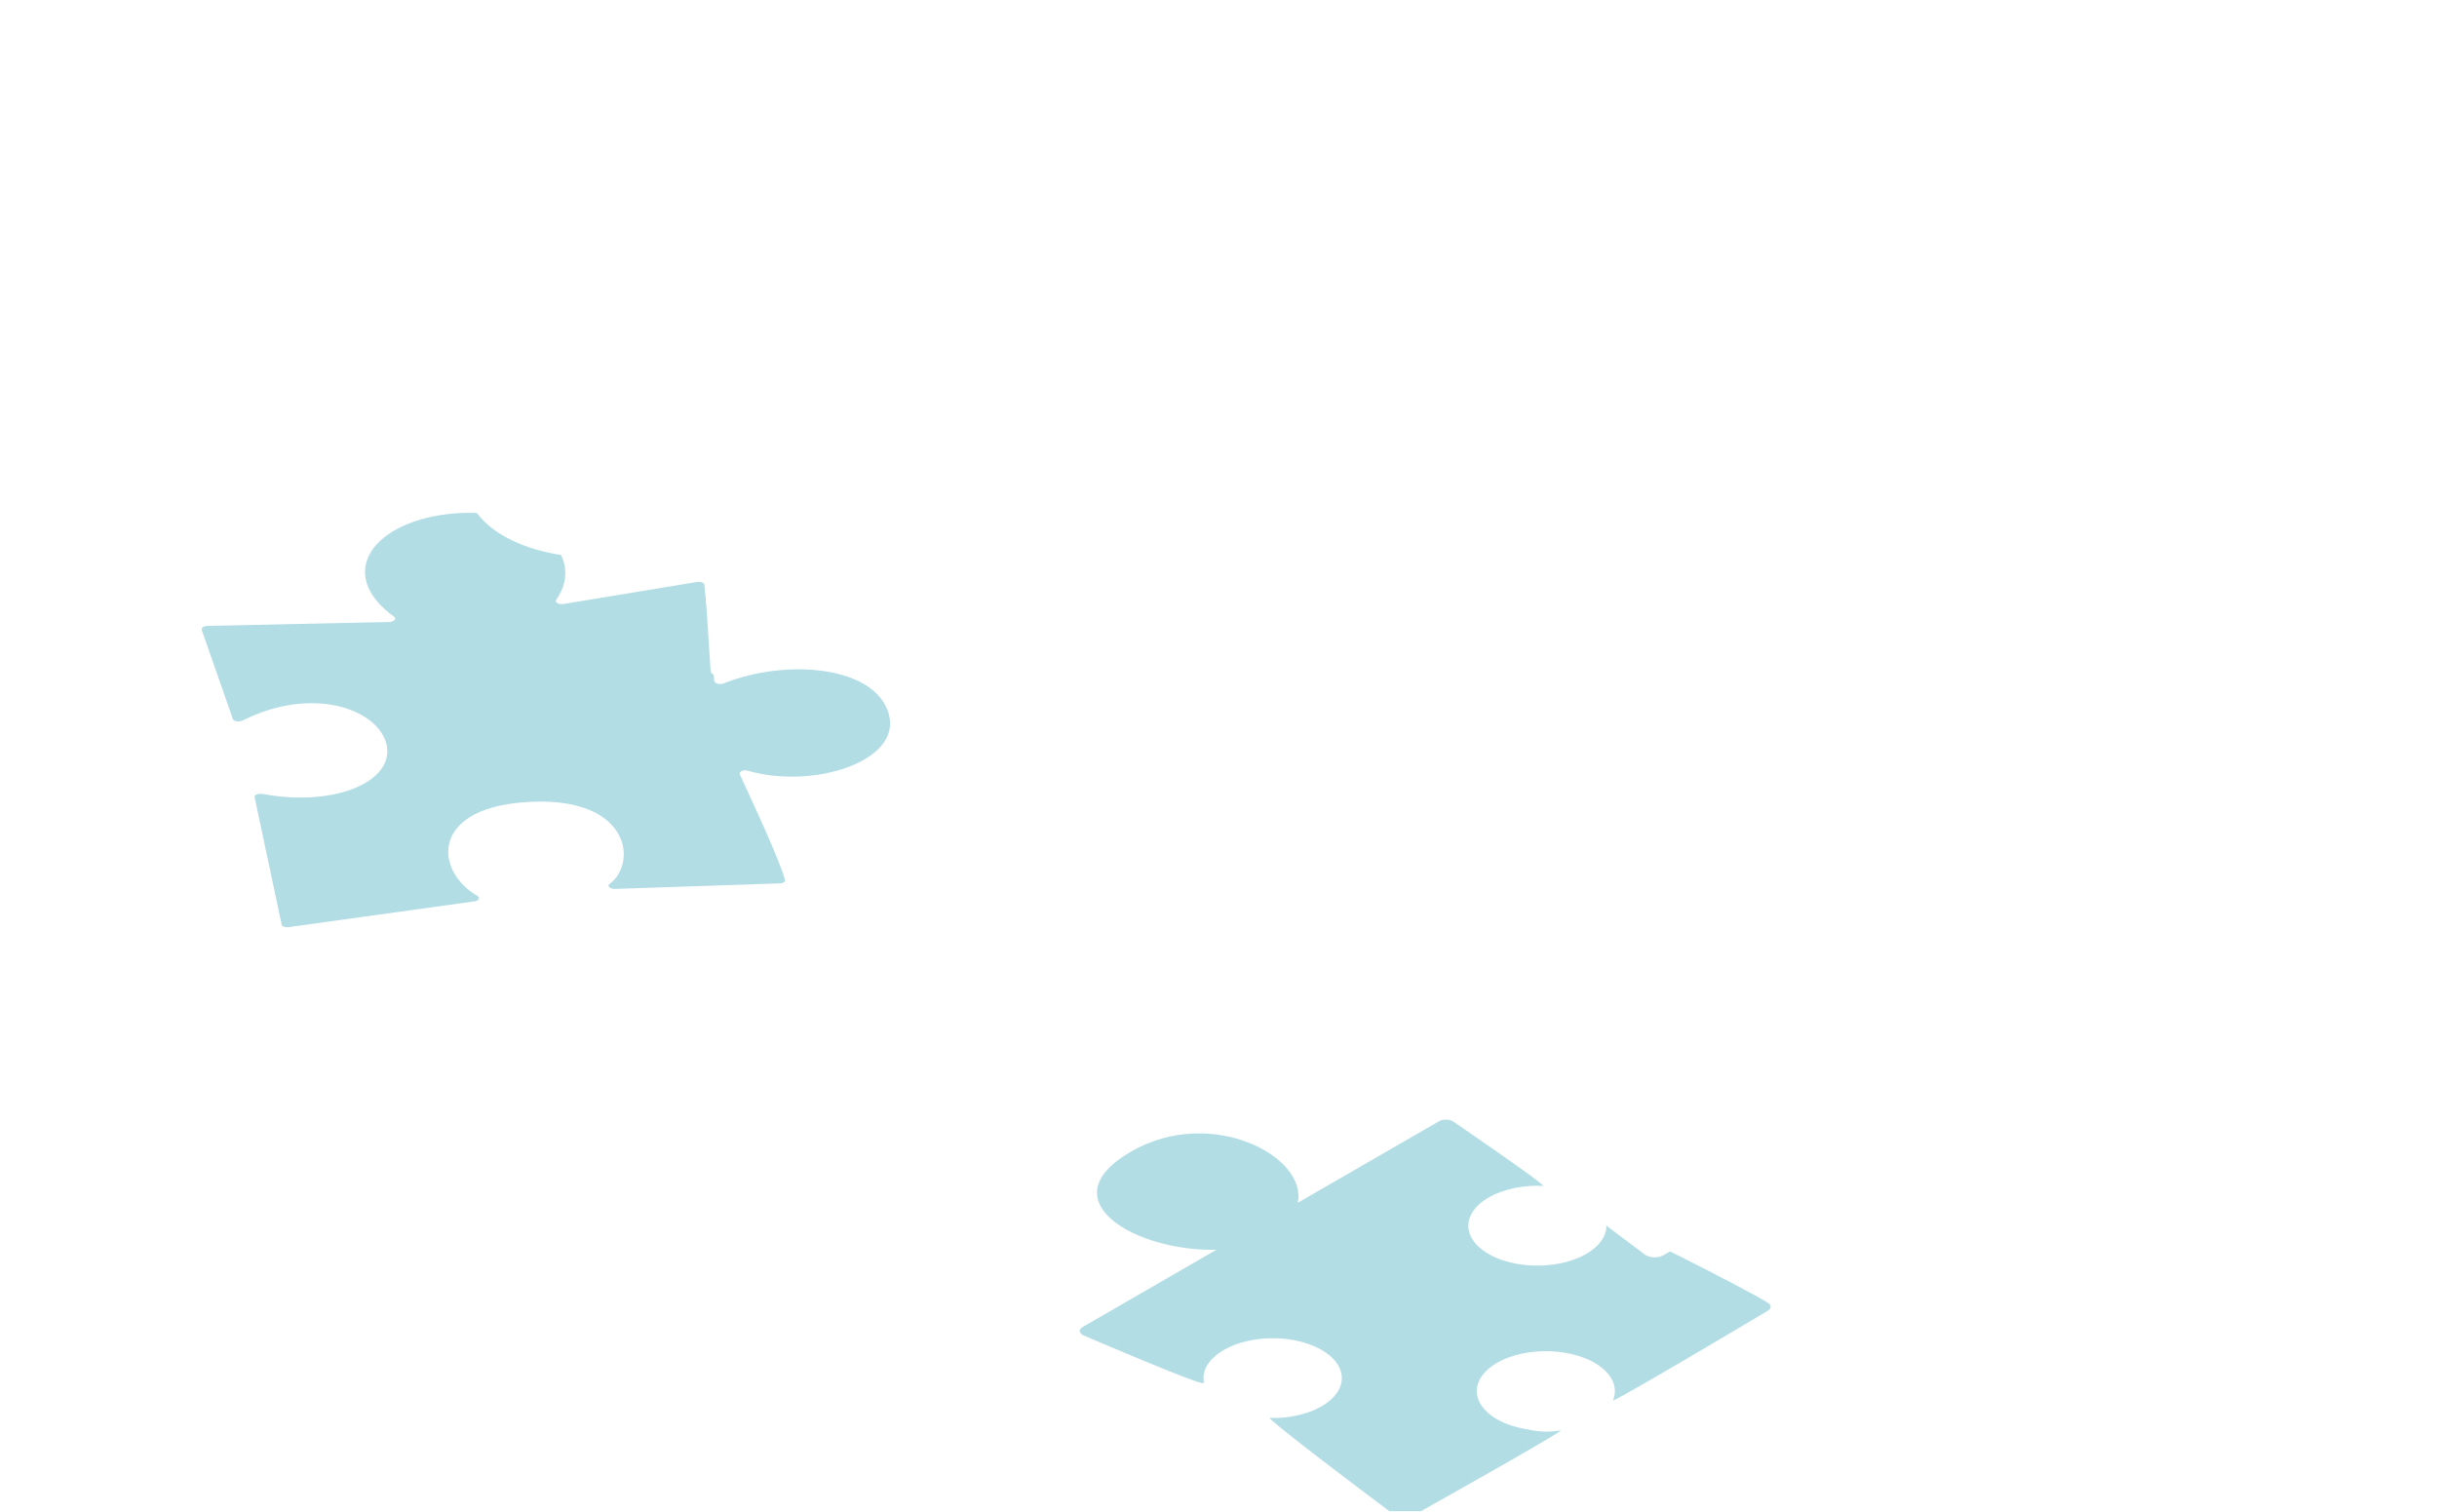 <svg width="445" height="276" viewBox="0 0 445 276" fill="none" xmlns="http://www.w3.org/2000/svg">
<g opacity="0.4">
<g filter="url(#filter0_i_1_2)">
<path d="M296.467 213.448C296.689 214.671 296.371 215.907 295.543 217.04C294.715 218.173 293.403 219.166 291.73 219.927C290.057 220.688 288.077 221.192 285.975 221.392C283.873 221.592 281.718 221.481 279.711 221.07C277.703 220.659 275.909 219.961 274.495 219.041C273.081 218.122 272.093 217.01 271.625 215.811C271.156 214.611 271.221 213.362 271.815 212.181C272.408 211 273.509 209.925 275.017 209.056C277.76 207.472 281.502 206.752 285.056 206.932C283.684 205.492 268.532 195.16 268.532 195.16C267.784 194.728 266.661 194.728 265.976 195.124L240.161 210.028C242.032 201.604 224.386 192.208 209.733 200.668C194.331 209.56 210.605 218.956 225.321 218.596L200.878 232.708C200.192 233.104 200.192 233.752 200.941 234.184C200.941 234.184 222.889 243.616 222.952 242.932C223.014 242.824 222.952 242.716 223.014 242.608C222.702 240.556 223.949 238.468 226.693 236.884C228.178 236.027 230.01 235.397 232.024 235.053C234.037 234.708 236.168 234.659 238.222 234.91C240.276 235.162 242.19 235.705 243.788 236.491C245.386 237.278 246.619 238.282 247.374 239.414C248.13 240.545 248.384 241.767 248.114 242.97C247.843 244.172 247.057 245.316 245.826 246.299C244.596 247.281 242.96 248.071 241.067 248.596C239.173 249.12 237.083 249.364 234.986 249.304C237.355 251.752 258.244 267.34 258.244 267.34C258.992 267.772 260.114 267.772 260.8 267.376C260.8 267.376 289.483 251.32 288.174 251.572C286.25 251.918 284.178 251.867 282.312 251.428C280.255 251.104 278.197 250.492 276.576 249.556C275.013 248.658 273.886 247.54 273.305 246.313C272.725 245.085 272.711 243.791 273.267 242.56C273.822 241.328 274.927 240.203 276.471 239.295C278.015 238.387 279.945 237.728 282.067 237.385C284.189 237.041 286.43 237.025 288.567 237.338C290.703 237.65 292.661 238.281 294.244 239.166C295.827 240.051 296.98 241.161 297.589 242.384C298.198 243.607 298.241 244.9 297.714 246.136C299.522 245.524 326.022 229.72 326.022 229.72C326.708 229.324 326.708 228.676 325.96 228.244C322.032 225.76 297.901 213.556 296.467 213.448Z" fill="#40AABF"/>
</g>
</g>
<g opacity="0.4">
<g filter="url(#filter1_i_1_2)">
<path d="M73.639 125.816C71.644 119.696 59.984 115.7 47.576 121.928C46.89 122.252 45.892 122.18 45.705 121.64L40.031 105.404C40.004 105.318 40.009 105.23 40.046 105.145C40.083 105.06 40.151 104.981 40.246 104.913C40.34 104.845 40.459 104.789 40.594 104.75C40.729 104.71 40.877 104.688 41.029 104.684L74.326 103.964C75.136 103.928 75.697 103.388 75.136 102.992C64.287 95.144 71.27 85.496 85.923 84.164C101.075 82.832 110.428 91.904 104.754 99.932C104.442 100.4 105.253 100.796 106.064 100.688L130.506 96.656C131.192 96.548 131.816 96.836 131.816 97.196L133.624 114.728C133.686 115.196 134.622 115.448 135.308 115.196C146.843 110.552 163.304 111.992 165.549 120.992C167.669 129.416 151.706 134.6 139.672 131.108C138.924 130.892 138.051 131.324 138.3 131.828C140.109 135.68 145.845 148.064 146.531 151.052C146.656 151.412 146.157 151.7 145.533 151.7L115.479 152.708C114.668 152.744 113.982 152.204 114.481 151.844C119.844 147.812 118.098 135.284 98.581 136.904C81.683 138.308 82.681 149.54 90.35 153.968C90.911 154.292 90.662 154.868 89.851 154.976L55.868 159.692C55.245 159.764 54.621 159.548 54.621 159.188L49.696 135.968C49.571 135.464 50.444 135.248 51.317 135.392C64.848 137.876 75.884 132.728 73.639 125.816Z" fill="#40AABF"/>
</g>
</g>
<g filter="url(#filter2_d_1_2)">
<path d="M179.515 87.035C166.265 88.475 157.614 96.89 171.098 105.845C171.799 106.34 171.643 107.06 170.474 107.195L135.322 111.29C135.136 111.309 134.945 111.305 134.761 111.279C134.578 111.252 134.407 111.203 134.259 111.135C134.111 111.066 133.99 110.981 133.905 110.883C133.819 110.786 133.771 110.679 133.763 110.57L132.205 86.54C132.127 85.955 130.957 85.55 130.1 85.955C113.109 93.785 92.22 88.745 89.336 78.169C86.452 67.234 106.094 60.485 123.475 64.58C124.488 64.805 125.346 64.22 125.112 63.635L116.382 45.995C116.148 45.5 116.772 45.05 117.551 45.05L155.509 43.745C156.522 43.7 157.068 43.025 156.522 42.53C146.468 34.205 149.585 22.325 169.071 20.705C187.309 19.175 198.533 30.695 190.973 39.38C190.505 39.92 191.44 40.55 192.532 40.37C200.871 39.065 227.684 34.925 234.153 34.43C234.932 34.34 235.556 34.7 235.556 35.15L237.738 56.84C237.816 57.425 236.647 57.92 235.868 57.56C227.138 53.69 200.014 54.95 203.522 69.035C206.561 81.23 230.879 80.51 240.466 74.975C241.168 74.57 242.415 74.75 242.649 75.335L252.859 99.86C253.015 100.31 252.547 100.76 251.768 100.76L201.495 104.315C200.404 104.405 199.936 103.775 200.248 103.145C205.626 93.38 194.48 85.415 179.515 87.035Z" fill="white"/>
</g>
<g filter="url(#filter3_d_1_2)">
<path d="M352.272 149.81C352.551 151.339 352.153 152.883 351.118 154.3C350.083 155.716 348.443 156.958 346.351 157.909C344.26 158.86 341.785 159.49 339.158 159.74C336.531 159.99 333.837 159.852 331.328 159.338C328.818 158.824 326.575 157.951 324.808 156.802C323.04 155.652 321.806 154.263 321.22 152.763C320.634 151.264 320.716 149.703 321.457 148.226C322.199 146.75 323.576 145.406 325.46 144.32C328.89 142.34 333.566 141.44 338.009 141.665C336.294 139.865 317.354 126.95 317.354 126.95C316.419 126.41 315.016 126.41 314.159 126.905L281.891 145.535C284.229 135.005 262.171 123.26 243.855 133.835C224.603 144.95 244.946 156.695 263.34 156.245L232.787 173.885C231.93 174.38 231.93 175.19 232.865 175.73C232.865 175.73 260.301 187.52 260.379 186.665C260.457 186.53 260.379 186.395 260.457 186.26C260.067 183.695 261.626 181.085 265.055 179.105C266.912 178.033 269.202 177.247 271.719 176.816C274.235 176.385 276.899 176.324 279.467 176.638C282.035 176.952 284.426 177.631 286.424 178.614C288.422 179.597 289.963 180.853 290.907 182.267C291.851 183.681 292.169 185.209 291.831 186.712C291.493 188.215 290.511 189.645 288.972 190.874C287.434 192.102 285.389 193.088 283.022 193.744C280.656 194.4 278.043 194.705 275.422 194.63C278.383 197.69 304.494 217.175 304.494 217.175C305.429 217.715 306.832 217.715 307.69 217.22C307.69 217.22 343.543 197.15 341.906 197.465C339.502 197.898 336.912 197.834 334.58 197.285C332.008 196.88 329.436 196.115 327.409 194.945C325.456 193.823 324.046 192.425 323.321 190.891C322.595 189.356 322.578 187.739 323.273 186.2C323.967 184.66 325.348 183.253 327.278 182.118C329.208 180.983 331.62 180.16 334.273 179.731C336.926 179.302 339.727 179.281 342.398 179.672C345.068 180.063 347.515 180.851 349.494 181.957C351.472 183.064 352.914 184.451 353.675 185.98C354.436 187.508 354.49 189.126 353.831 190.67C356.092 189.905 389.217 170.15 389.217 170.15C390.074 169.655 390.074 168.845 389.139 168.305C384.229 165.2 354.065 149.945 352.272 149.81Z" fill="white"/>
</g>
<defs>
<filter id="filter0_i_1_2" x="197.172" y="194.831" width="129.358" height="79.237" filterUnits="userSpaceOnUse" color-interpolation-filters="sRGB">
<feFlood flood-opacity="0" result="BackgroundImageFix"/>
<feBlend mode="normal" in="SourceGraphic" in2="BackgroundImageFix" result="shape"/>
<feColorMatrix in="SourceAlpha" type="matrix" values="0 0 0 0 0 0 0 0 0 0 0 0 0 0 0 0 0 0 127 0" result="hardAlpha"/>
<feOffset dx="-3.2" dy="9.6"/>
<feGaussianBlur stdDeviation="3.2"/>
<feComposite in2="hardAlpha" operator="arithmetic" k2="-1" k3="1"/>
<feColorMatrix type="matrix" values="0 0 0 0 0 0 0 0 0 0 0 0 0 0 0 0 0 0 0.25 0"/>
<feBlend mode="normal" in2="shape" result="effect1_innerShadow_1_2"/>
</filter>
<filter id="filter1_i_1_2" x="36.814" y="84.033" width="128.927" height="82.073" filterUnits="userSpaceOnUse" color-interpolation-filters="sRGB">
<feFlood flood-opacity="0" result="BackgroundImageFix"/>
<feBlend mode="normal" in="SourceGraphic" in2="BackgroundImageFix" result="shape"/>
<feColorMatrix in="SourceAlpha" type="matrix" values="0 0 0 0 0 0 0 0 0 0 0 0 0 0 0 0 0 0 127 0" result="hardAlpha"/>
<feOffset dx="-3.2" dy="9.6"/>
<feGaussianBlur stdDeviation="3.2"/>
<feComposite in2="hardAlpha" operator="arithmetic" k2="-1" k3="1"/>
<feColorMatrix type="matrix" values="0 0 0 0 0 0 0 0 0 0 0 0 0 0 0 0 0 0 0.25 0"/>
<feBlend mode="normal" in2="shape" result="effect1_innerShadow_1_2"/>
</filter>
<filter id="filter2_d_1_2" x="77.052" y="20.567" width="179.837" height="110.735" filterUnits="userSpaceOnUse" color-interpolation-filters="sRGB">
<feFlood flood-opacity="0" result="BackgroundImageFix"/>
<feColorMatrix in="SourceAlpha" type="matrix" values="0 0 0 0 0 0 0 0 0 0 0 0 0 0 0 0 0 0 127 0" result="hardAlpha"/>
<feOffset dx="-4" dy="12"/>
<feGaussianBlur stdDeviation="4"/>
<feComposite in2="hardAlpha" operator="out"/>
<feColorMatrix type="matrix" values="0 0 0 0 0 0 0 0 0 0 0 0 0 0 0 0 0 0 0.25 0"/>
<feBlend mode="normal" in2="BackgroundImageFix" result="effect1_dropShadow_1_2"/>
<feBlend mode="normal" in="SourceGraphic" in2="effect1_dropShadow_1_2" result="shape"/>
</filter>
<filter id="filter3_d_1_2" x="220.154" y="126.539" width="173.697" height="111.047" filterUnits="userSpaceOnUse" color-interpolation-filters="sRGB">
<feFlood flood-opacity="0" result="BackgroundImageFix"/>
<feColorMatrix in="SourceAlpha" type="matrix" values="0 0 0 0 0 0 0 0 0 0 0 0 0 0 0 0 0 0 127 0" result="hardAlpha"/>
<feOffset dx="-4" dy="12"/>
<feGaussianBlur stdDeviation="4"/>
<feComposite in2="hardAlpha" operator="out"/>
<feColorMatrix type="matrix" values="0 0 0 0 0 0 0 0 0 0 0 0 0 0 0 0 0 0 0.25 0"/>
<feBlend mode="normal" in2="BackgroundImageFix" result="effect1_dropShadow_1_2"/>
<feBlend mode="normal" in="SourceGraphic" in2="effect1_dropShadow_1_2" result="shape"/>
</filter>
</defs>
</svg>
